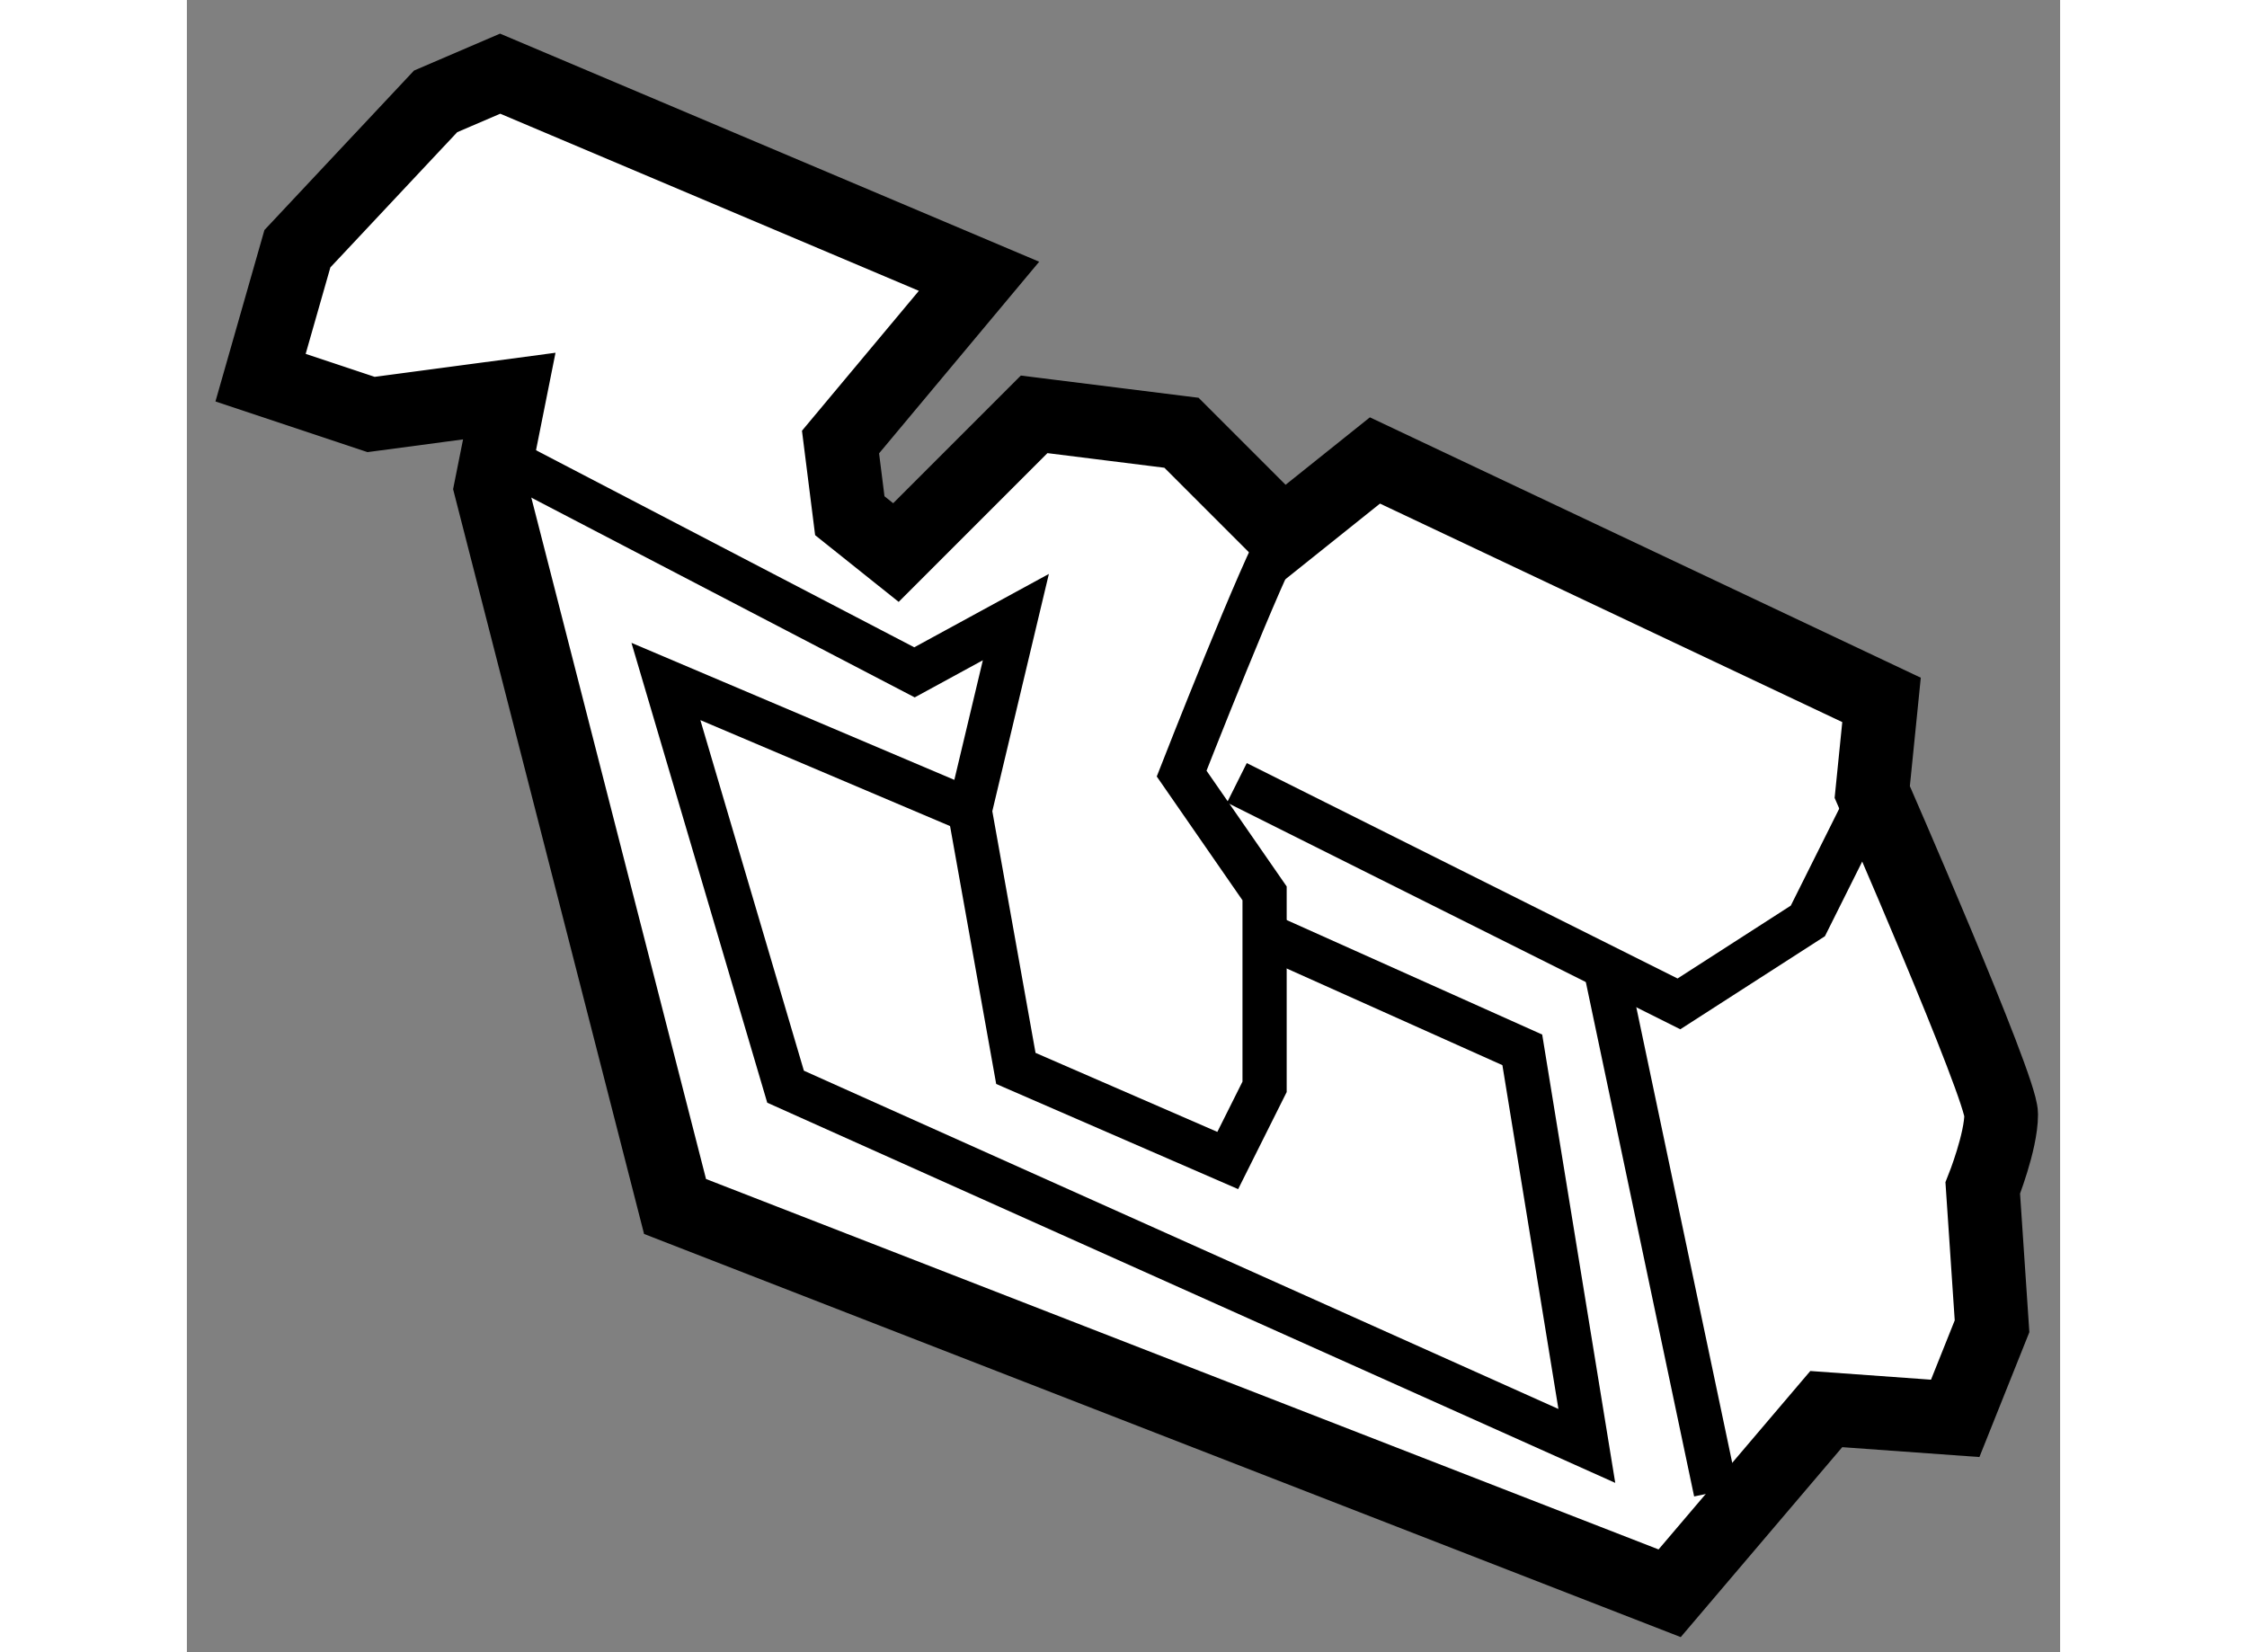 <?xml version="1.0" encoding="utf-8"?>
<!-- Generator: Adobe Illustrator 15.1.0, SVG Export Plug-In . SVG Version: 6.00 Build 0)  -->
<!DOCTYPE svg PUBLIC "-//W3C//DTD SVG 1.1//EN" "http://www.w3.org/Graphics/SVG/1.1/DTD/svg11.dtd">
<svg version="1.1" xmlns="http://www.w3.org/2000/svg" xmlns:xlink="http://www.w3.org/1999/xlink" x="0px" y="0px" width="244.8px"
	 height="180px" viewBox="67.832 106.579 12.713 11.213" enable-background="new 0 0 244.8 180" xml:space="preserve">
	
<rect x="67.832" y="106.579" width="12.713" height="11.213" fill="#808080" stroke="none"/>
	
<g><path fill="#FFFFFF" stroke="#000000" stroke-width="0.5" d="M73.208,108.454l-3.25-1.375l-0.438,0.188l-0.938,1l-0.25,0.875
			l0.75,0.25l0.938-0.125l-0.125,0.625l1.25,4.875l6.75,2.625l1.063-1.25l0.875,0.063l0.25-0.625l-0.063-0.938
			c0,0,0.125-0.313,0.125-0.5s-0.875-2.188-0.875-2.188l0.063-0.625l-3.438-1.625l-0.625,0.5l-0.688-0.688l-1-0.125l-0.938,0.938
			l-0.313-0.25l-0.063-0.5L73.208,108.454z"></path><path fill="none" stroke="#000000" stroke-width="0.3" d="M69.77,109.579l3,1.563l0.688-0.375l-0.313,1.313l0.313,1.75
			l1.438,0.625l0.25-0.5v-1.313l-0.563-0.813c0,0,0.563-1.438,0.688-1.625"></path><polyline fill="none" stroke="#000000" stroke-width="0.3" points="74.958,111.892 77.958,113.392 78.833,112.829 79.27,111.954 
					"></polyline><line fill="none" stroke="#000000" stroke-width="0.3" x1="77.458" y1="113.142" x2="78.208" y2="116.704"></line><polyline fill="none" stroke="#000000" stroke-width="0.3" points="73.145,112.079 71.083,111.204 71.895,113.954 77.333,116.392 
			76.895,113.704 75.083,112.892 		"></polyline></g>


</svg>